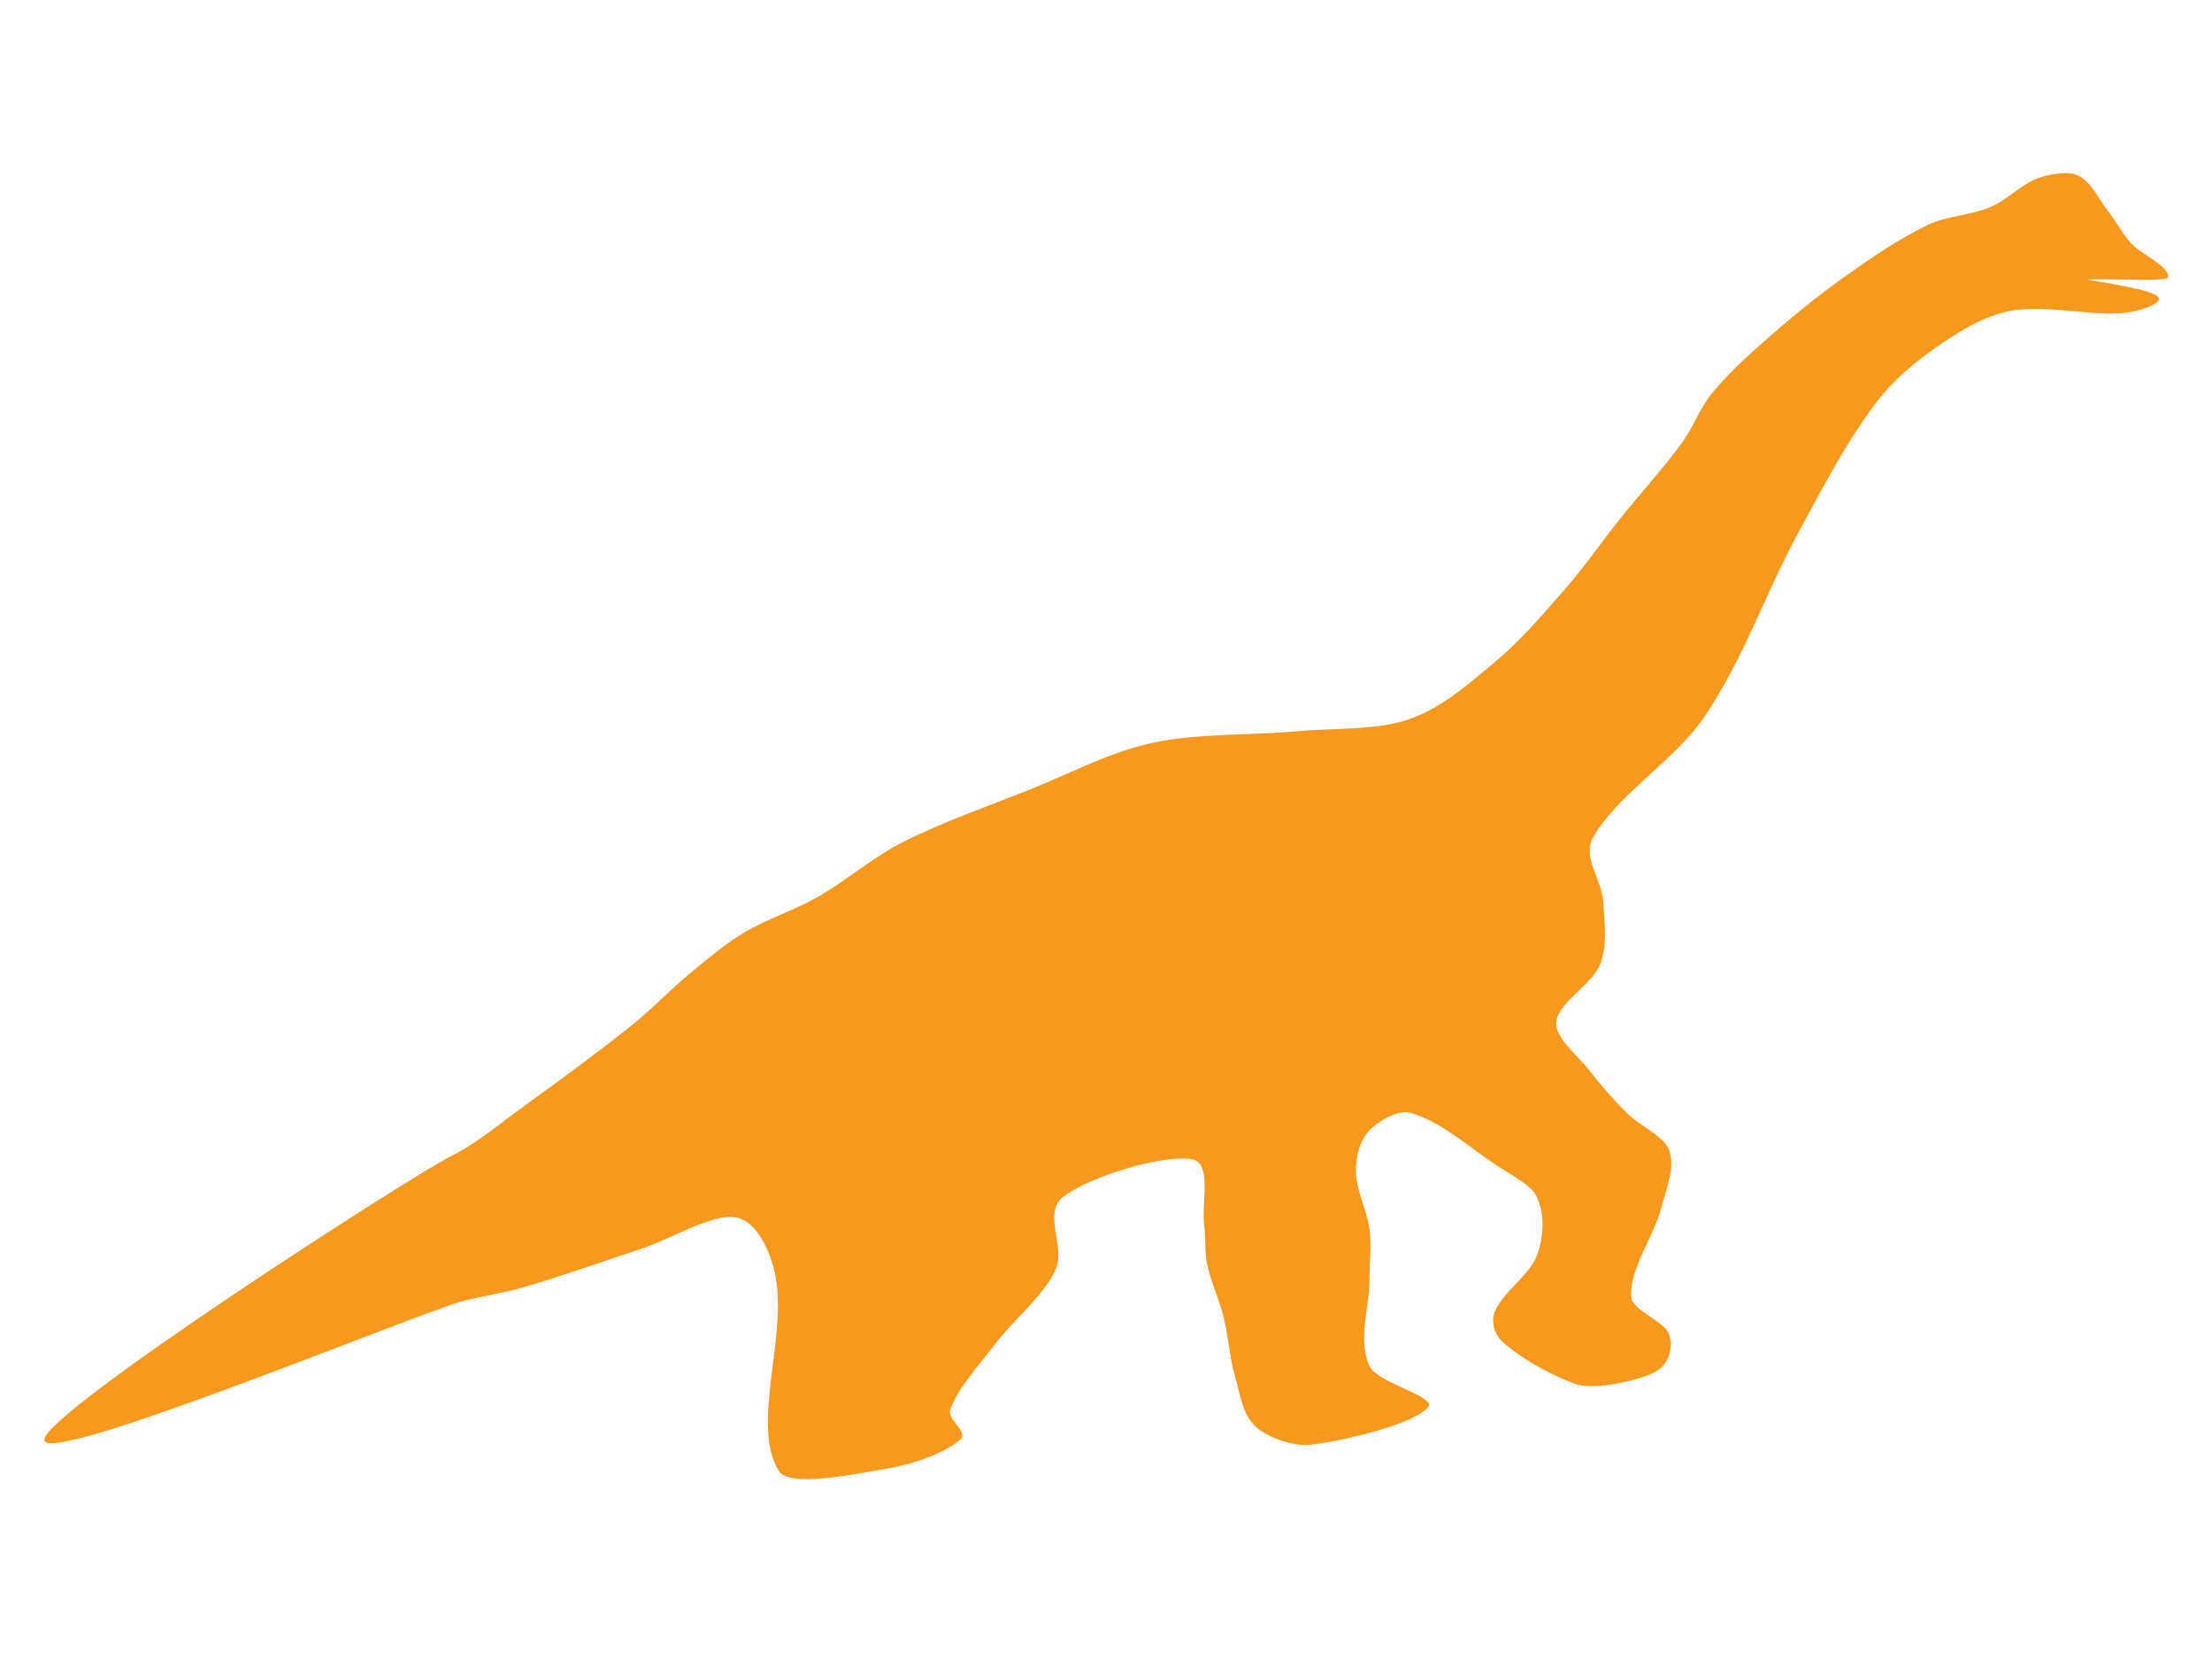<?xml version="1.0"?><svg width="640" height="480" xmlns="http://www.w3.org/2000/svg" xmlns:xlink="http://www.w3.org/1999/xlink">
 <title>dinosaur</title>
 <defs>
  <linearGradient id="linearGradient18060">
   <stop id="stop18062" offset="0" stop-color="#fefeff"/>
   <stop id="stop18064" offset="1" stop-opacity="0" stop-color="#fefeff"/>
  </linearGradient>
  <linearGradient id="linearGradient13208">
   <stop id="stop13210" offset="0" stop-color="#00852c"/>
   <stop id="stop13212" offset="1" stop-opacity="0" stop-color="#0085d5"/>
  </linearGradient>
  <linearGradient id="linearGradient10536">
   <stop id="stop10538" offset="0" stop-opacity="0.67" stop-color="#f8fdff"/>
   <stop id="stop10540" offset="1" stop-opacity="0" stop-color="#f8fdff"/>
  </linearGradient>
  <linearGradient id="linearGradient9768">
   <stop id="stop9770" offset="0" stop-color="#7b4c1a"/>
   <stop id="stop9772" offset="1" stop-opacity="0" stop-color="#7b4c1a"/>
  </linearGradient>
  <linearGradient id="linearGradient9760">
   <stop id="stop9762" offset="0" stop-color="#7b4c1a"/>
   <stop id="stop9764" offset="1" stop-opacity="0" stop-color="#7b4c1a"/>
  </linearGradient>
  <linearGradient id="linearGradient9752">
   <stop id="stop9754" offset="0" stop-color="#7b4c1a"/>
   <stop id="stop9756" offset="1" stop-opacity="0" stop-color="#7b4c1a"/>
  </linearGradient>
  <linearGradient id="linearGradient9744">
   <stop id="stop9746" offset="0" stop-color="#7b4c1a"/>
   <stop id="stop9748" offset="1" stop-opacity="0" stop-color="#7b4c1a"/>
  </linearGradient>
  <linearGradient id="linearGradient9736">
   <stop id="stop9738" offset="0" stop-color="#7b4c1a"/>
   <stop id="stop9740" offset="1" stop-opacity="0" stop-color="#7b4c1a"/>
  </linearGradient>
  <linearGradient id="linearGradient9728">
   <stop id="stop9730" offset="0" stop-color="#7b4c1a"/>
   <stop id="stop9732" offset="1" stop-opacity="0" stop-color="#7b4c1a"/>
  </linearGradient>
  <linearGradient id="linearGradient9720">
   <stop id="stop9722" offset="0" stop-color="#7b4c1a"/>
   <stop id="stop9724" offset="1" stop-opacity="0" stop-color="#7b4c1a"/>
  </linearGradient>
  <linearGradient gradientTransform="scale(1.125,0.889)" gradientUnits="userSpaceOnUse" id="linearGradient9726" x1="221.584" x2="297.941" xlink:href="#linearGradient9720" y1="654.858" y2="654.858"/>
  <linearGradient gradientTransform="scale(0.868,1.152)" gradientUnits="userSpaceOnUse" id="linearGradient9734" x1="193.982" x2="244.462" xlink:href="#linearGradient9728" y1="447.688" y2="447.688"/>
  <linearGradient gradientTransform="matrix(0.912,0,0,1.096,-1,-1)" gradientUnits="userSpaceOnUse" id="linearGradient9742" x1="149.093" x2="249.972" xlink:href="#linearGradient9736" y1="389.413" y2="389.413"/>
  <linearGradient gradientTransform="scale(0.506,1.975)" gradientUnits="userSpaceOnUse" id="linearGradient9750" x1="405.655" x2="476.447" xlink:href="#linearGradient9744" y1="303.529" y2="303.529"/>
  <linearGradient gradientTransform="scale(0.973,1.028)" gradientUnits="userSpaceOnUse" id="linearGradient9758" x1="174.229" x2="220.763" xlink:href="#linearGradient9752" y1="568.424" y2="568.424"/>
  <linearGradient gradientTransform="scale(0.604,1.655)" gradientUnits="userSpaceOnUse" id="linearGradient9766" x1="480.068" x2="529.681" xlink:href="#linearGradient9760" y1="395.324" y2="395.324"/>
  <linearGradient gradientTransform="scale(1.063,0.941)" gradientUnits="userSpaceOnUse" id="linearGradient9774" x1="340.375" x2="442.321" xlink:href="#linearGradient9768" y1="667.618" y2="667.618"/>
  <linearGradient gradientTransform="scale(0.761,1.314)" gradientUnits="userSpaceOnUse" id="linearGradient10542" x1="120.72" x2="257.123" xlink:href="#linearGradient10536" y1="307.644" y2="307.644"/>
  <linearGradient gradientTransform="matrix(0.604,0,-0.443,1.655,214.232,-29.881)" gradientUnits="userSpaceOnUse" id="linearGradient10548" x1="480.068" x2="529.681" xlink:href="#linearGradient9760" y1="395.324" y2="395.324"/>
  <linearGradient gradientTransform="scale(2.003,0.499)" gradientUnits="userSpaceOnUse" id="linearGradient13214" x1="7.77" x2="275.87" xlink:href="#linearGradient13208" y1="1393.49" y2="1393.49"/>
  <linearGradient gradientTransform="scale(2.003,0.499)" gradientUnits="userSpaceOnUse" id="linearGradient15756" x1="7.77" x2="275.87" xlink:href="#linearGradient13208" y1="1393.49" y2="1393.49"/>
  <linearGradient gradientTransform="scale(2.003,0.499)" gradientUnits="userSpaceOnUse" id="linearGradient15760" x1="7.77" x2="275.87" xlink:href="#linearGradient13208" y1="1393.49" y2="1393.49"/>
  <linearGradient gradientTransform="matrix(0.22,0.141,-0.248,0.386,131.188,75.088)" gradientUnits="userSpaceOnUse" id="linearGradient15764" x1="193.982" x2="244.462" xlink:href="#linearGradient9728" y1="447.688" y2="447.688"/>
  <linearGradient gradientTransform="matrix(1.083,0,0,0.924,-2,-2)" gradientUnits="userSpaceOnUse" id="linearGradient18066" x1="49.927" x2="80.693" xlink:href="#linearGradient18060" y1="310.93" y2="307.945"/>
  <linearGradient gradientTransform="matrix(-0.292,0.322,0.529,0.603,-74.567,-37.731)" gradientUnits="userSpaceOnUse" id="linearGradient18070" x1="193.982" x2="244.462" xlink:href="#linearGradient9728" y1="447.688" y2="447.688"/>
  <linearGradient gradientTransform="matrix(-0.243,-0.285,-0.516,0.126,356.491,309.998)" gradientUnits="userSpaceOnUse" id="linearGradient18074" x1="193.982" x2="244.462" xlink:href="#linearGradient9728" y1="447.688" y2="447.688"/>
 </defs>
 <g>
  <title>Layer 1</title>
  <g id="layer1">
   <path d="m609.712,60.778c-2.697,-3.433 -4.601,-8.219 -8.677,-10.11c-2.582,-1.198 -8.161,-0.31 -11.296,0.842c-5.269,1.937 -8.675,6.201 -13.916,8.425c-5.347,2.269 -12.706,2.595 -17.845,5.055c-8.94,4.28 -16.815,9.786 -24.393,15.164c-8.247,5.854 -15.828,12.152 -23.083,18.534c-5.515,4.851 -10.922,9.856 -15.225,15.164c-3.664,4.52 -5.288,9.693 -8.677,14.322c-5.452,7.447 -11.98,14.575 -17.845,21.904c-5.595,6.993 -10.527,14.221 -16.535,21.062c-6.325,7.201 -12.605,14.567 -20.464,21.062c-7.093,5.861 -14.649,12.674 -24.393,16.007c-9.137,3.126 -21.469,2.388 -32.251,3.37c-13.884,1.265 -28.745,0.529 -41.747,3.37c-12.702,2.775 -23.709,8.846 -35.362,13.48c-12.359,4.914 -25.318,9.415 -36.672,15.164c-9.165,4.641 -16.125,11.016 -24.884,16.007c-6.52,3.715 -14.595,6.311 -20.955,10.11c-5.864,3.502 -10.765,7.717 -15.716,11.795c-5.963,4.909 -10.956,10.31 -17.026,15.164c-10.082,8.063 -20.739,15.851 -31.433,23.589c-6.769,4.899 -13.423,10.592 -20.955,14.322c-11.252,5.572 -118.029,74.325 -117.526,82.035c0.503,7.709 103.046,-34.673 120.146,-39.911c4.312,-1.321 12.438,-2.489 18.336,-4.212c11.401,-3.331 22.377,-7.298 33.561,-10.952c9.444,-3.086 21.5,-10.718 28.322,-9.267c6.384,1.357 10.263,11.439 11.296,17.692c3.005,18.179 -7.208,42.312 0.818,55.603c2.997,4.963 22.226,0.92 32.251,-0.842c7.546,-1.327 16.742,-4.811 20.464,-8.425c2.062,-2.002 -4.059,-5.731 -3.11,-8.425c2.216,-6.293 8.039,-12.469 12.606,-18.534c5.583,-7.414 14.253,-14.177 17.845,-21.904c3.066,-6.595 -3.728,-16.329 2.128,-21.062c7.349,-5.939 29.633,-12.569 37.49,-10.952c5.785,1.191 2.53,12.905 3.438,19.377c0.511,3.638 0.049,7.341 0.819,10.952c1.086,5.094 3.48,10.077 4.748,15.164c1.461,5.864 1.711,11.868 3.438,17.692c1.438,4.848 1.937,10.655 6.057,14.322c3.138,2.792 10.478,5.676 15.716,5.055c11.351,-1.345 30.628,-6.377 34.052,-10.952c2.251,-3.007 -14.818,-6.987 -17.026,-11.795c-3.467,-7.549 0,-16.849 0,-25.274c0,-4.774 0.598,-9.577 0,-14.322c-0.711,-5.645 -3.929,-11.259 -3.929,-16.849c0,-3.958 0.945,-8.595 3.929,-11.795c2.255,-2.417 8.213,-6.04 11.787,-5.055c8.649,2.384 16.962,9.887 24.884,15.164c4.302,2.866 10.155,5.651 11.787,9.267c2.297,5.089 1.962,11.521 0,16.849c-2.103,5.712 -9.959,10.677 -12.197,16.27c-1.091,2.726 -0.292,6.407 2.21,8.688c5.084,4.635 12.995,9.144 20.546,12.058c3.091,1.193 7.843,0.894 11.378,0.263c4.923,-0.879 11.263,-2.321 13.997,-4.792c2.668,-2.409 3.476,-6.85 2.21,-9.846c-1.626,-3.849 -10.656,-6.722 -10.887,-10.689c-0.478,-8.214 6.514,-17.17 8.759,-25.853c1.412,-5.463 4.063,-11.525 2.21,-16.586c-1.476,-4.031 -8.484,-6.979 -12.197,-10.689c-3.981,-3.978 -7.607,-8.137 -10.887,-12.374c-3.541,-4.574 -10.047,-9.425 -9.577,-14.059c0.566,-5.581 10.41,-10.744 12.688,-16.586c2.252,-5.777 1.254,-12.196 0.9,-18.271c-0.356,-6.106 -6.061,-12.746 -3.029,-18.271c6.736,-12.272 23.989,-22.704 32.333,-35.12c11.601,-17.263 17.747,-36.081 27.504,-53.918c6.833,-12.491 13.321,-25.238 22.265,-37.069c4.59,-6.072 11.139,-11.778 18.336,-16.639c5.901,-3.986 13.001,-8.531 20.955,-9.899c10.819,-1.861 25.621,2.385 35.362,0.211c1.221,-0.273 10.097,-2.554 5.997,-4.781c-4.1,-2.227 -21.177,-4.4 -19.474,-4.457c8.093,-0.271 23.407,0.871 23.3,-0.766c-0.222,-3.396 -8.199,-6.551 -11.133,-10.004c-2.524,-2.971 -4.171,-6.241 -6.549,-9.267z" id="rect1358" stroke-miterlimit="4" stroke-width="2.88" fill="#f8981c"/>
  </g>
 </g>
</svg>